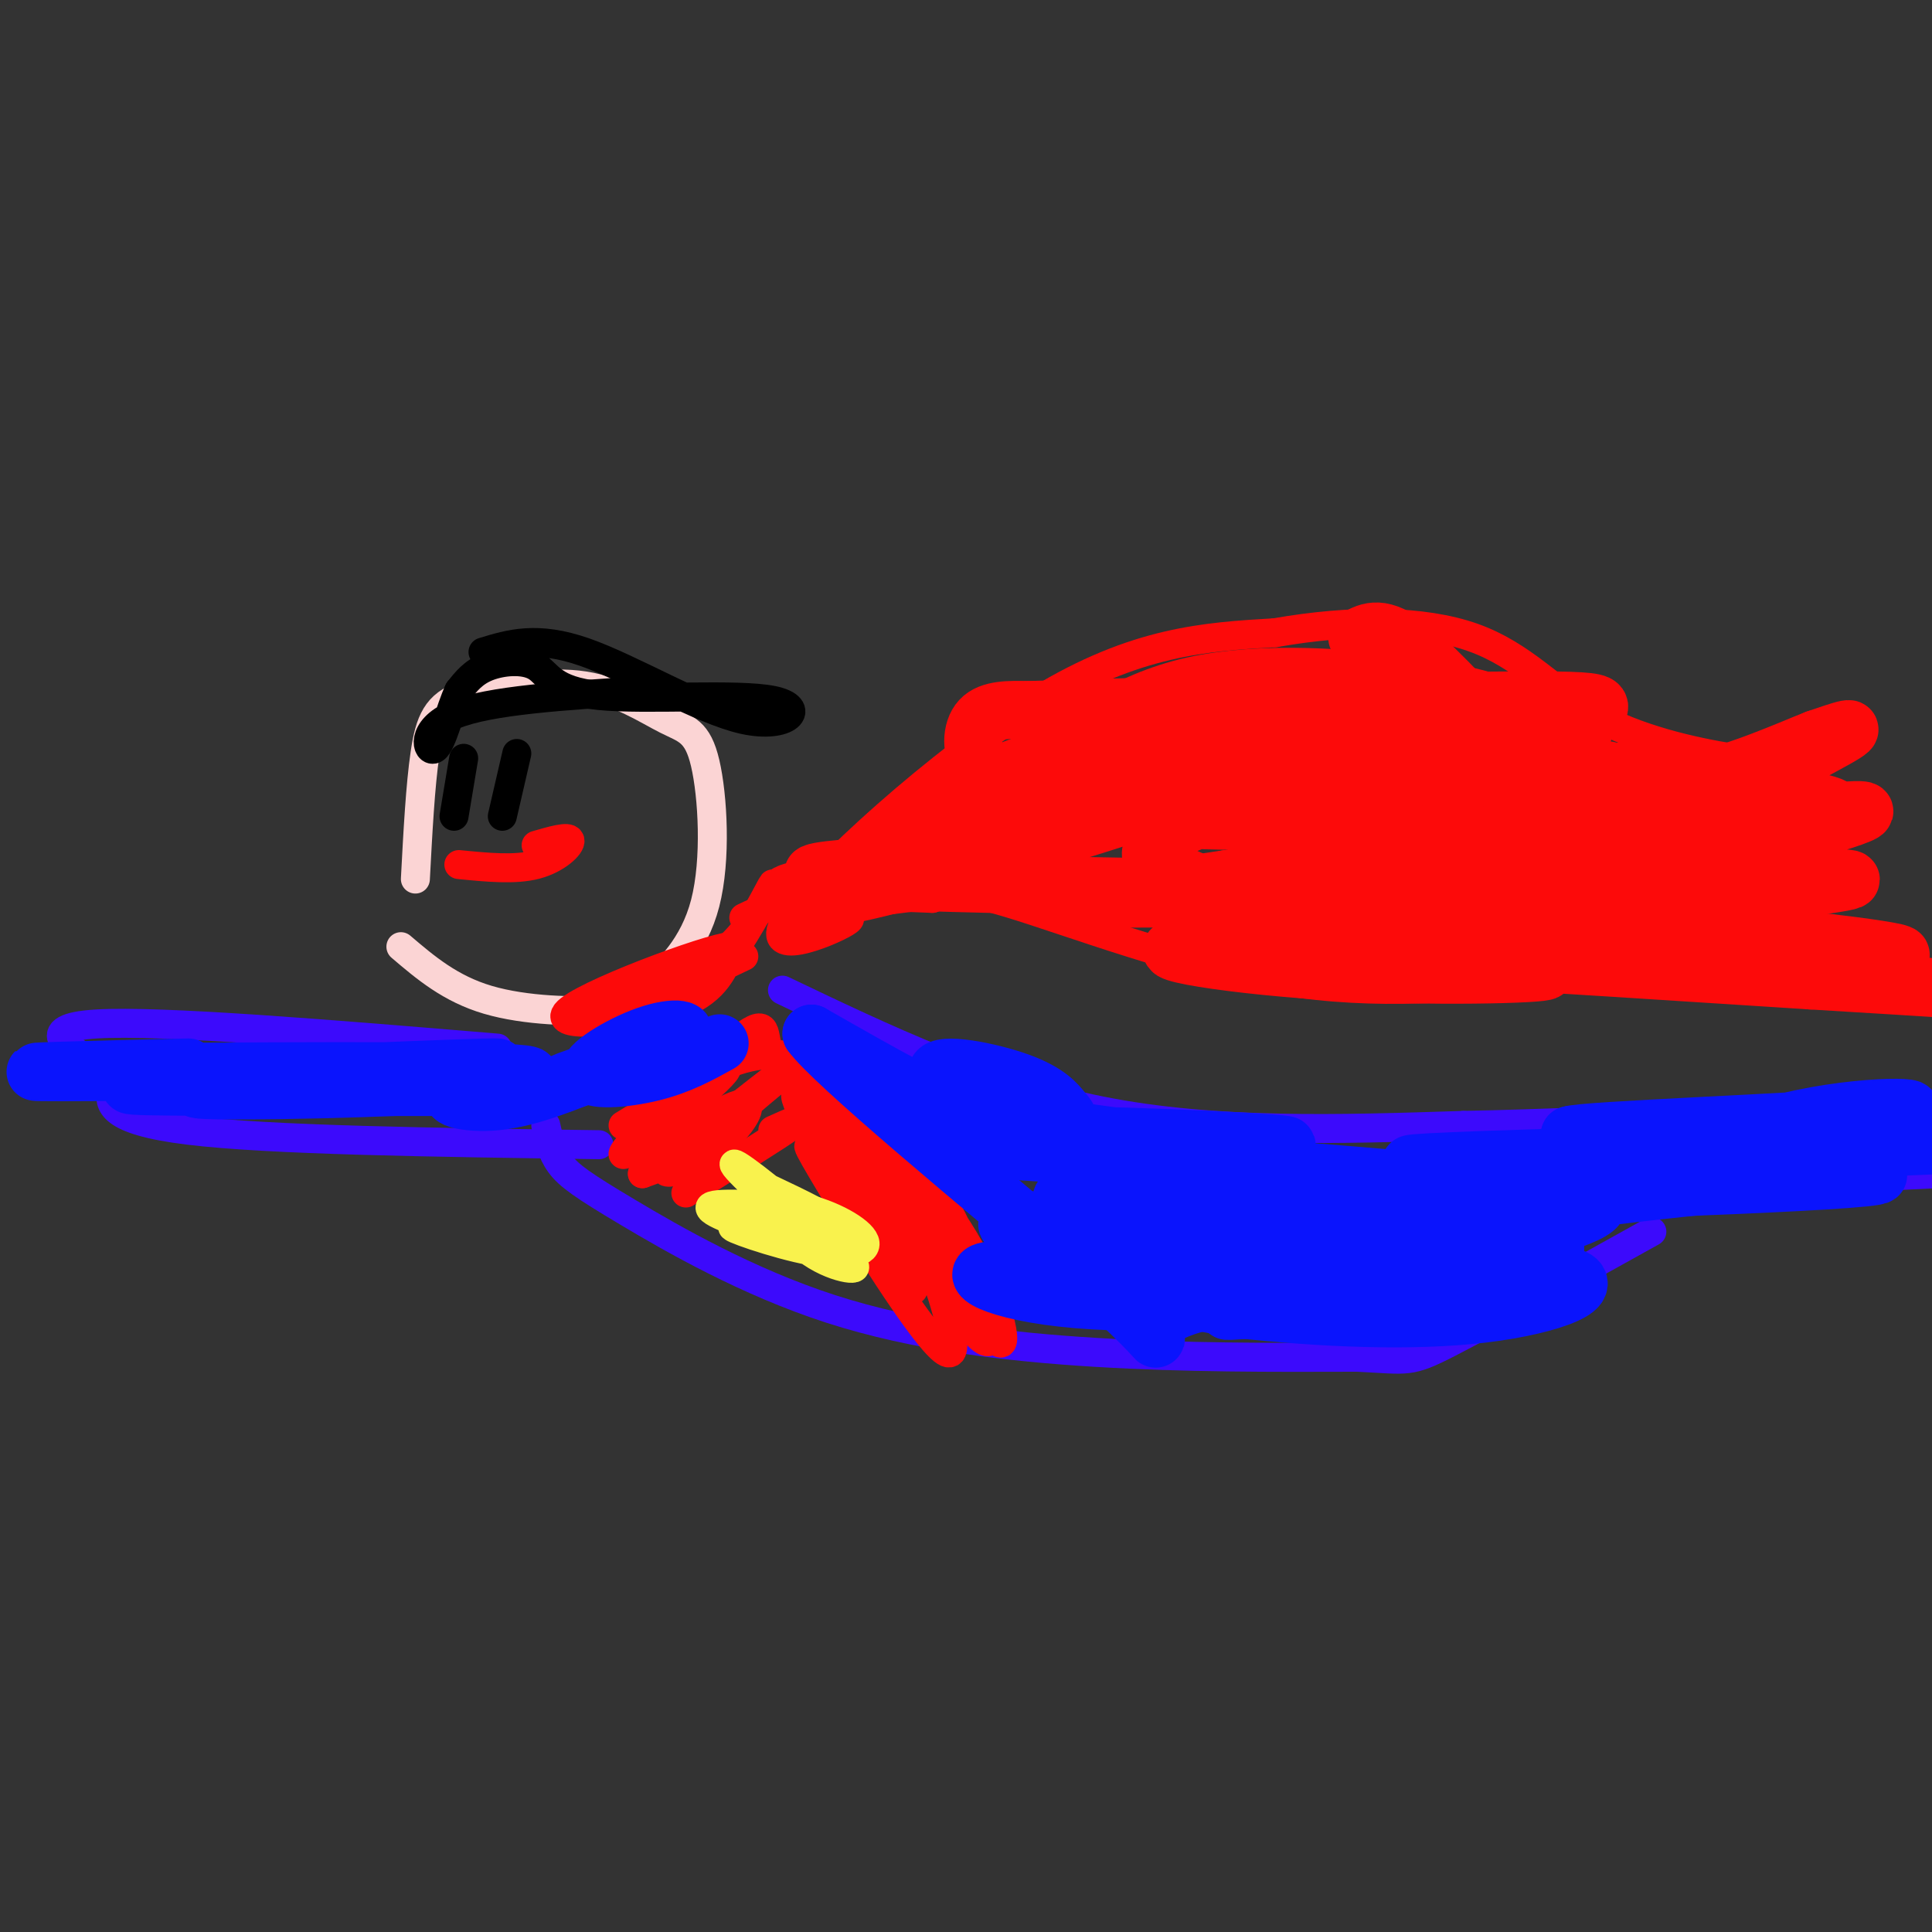 <svg viewBox='0 0 400 400' version='1.1' xmlns='http://www.w3.org/2000/svg' xmlns:xlink='http://www.w3.org/1999/xlink'><rect x="0" y="0" width="400" height="400" fill="#333333" stroke="none"/><g fill='none' stroke='rgb(251,212,212)' stroke-width='6' stroke-linecap='round' stroke-linejoin='round'><path d='M83,196c5.107,4.350 10.213,8.700 18,11c7.787,2.300 18.254,2.549 24,2c5.746,-0.549 6.771,-1.898 10,-5c3.229,-3.102 8.664,-7.958 11,-17c2.336,-9.042 1.575,-22.269 0,-29c-1.575,-6.731 -3.962,-6.966 -8,-9c-4.038,-2.034 -9.725,-5.867 -17,-7c-7.275,-1.133 -16.137,0.433 -25,2'/><path d='M96,144c-5.578,1.822 -7.022,5.378 -8,12c-0.978,6.622 -1.489,16.311 -2,26'/></g>
<g fill='none' stroke='rgb(60,10,252)' stroke-width='6' stroke-linecap='round' stroke-linejoin='round'><path d='M113,233c0.603,2.785 1.206,5.569 3,8c1.794,2.431 4.780,4.507 14,10c9.220,5.493 24.675,14.402 42,20c17.325,5.598 36.522,7.885 55,9c18.478,1.115 36.239,1.057 54,1'/><path d='M281,281c10.756,0.511 10.644,1.289 19,-3c8.356,-4.289 25.178,-13.644 42,-23'/><path d='M103,217c-34.837,-2.896 -69.675,-5.793 -83,-5c-13.325,0.793 -5.139,5.274 -1,8c4.139,2.726 4.230,3.695 4,6c-0.230,2.305 -0.780,5.944 16,8c16.780,2.056 50.890,2.528 85,3'/><path d='M162,205c21.250,10.167 42.500,20.333 66,25c23.500,4.667 49.250,3.833 75,3'/><path d='M303,233c32.467,-0.600 76.133,-3.600 95,-3c18.867,0.600 12.933,4.800 7,9'/><path d='M405,239c0.810,2.048 -0.667,2.667 1,3c1.667,0.333 6.476,0.381 -5,1c-11.476,0.619 -39.238,1.810 -67,3'/></g>
<g fill='none' stroke='rgb(253,10,10)' stroke-width='6' stroke-linecap='round' stroke-linejoin='round'><path d='M164,192c7.262,-1.565 14.524,-3.131 11,-1c-3.524,2.131 -17.833,7.958 -12,-1c5.833,-8.958 31.810,-32.702 52,-45c20.190,-12.298 34.595,-13.149 49,-14'/><path d='M264,131c15.750,-2.770 30.627,-2.694 41,1c10.373,3.694 16.244,11.006 25,16c8.756,4.994 20.399,7.668 29,9c8.601,1.332 14.162,1.320 18,0c3.838,-1.320 5.954,-3.949 6,-5c0.046,-1.051 -1.977,-0.526 -4,0'/><path d='M379,152c-7.818,5.096 -25.363,17.835 -32,23c-6.637,5.165 -2.367,2.756 -1,3c1.367,0.244 -0.171,3.143 8,4c8.171,0.857 26.049,-0.326 29,0c2.951,0.326 -9.024,2.163 -21,4'/><path d='M362,186c-6.803,3.101 -13.312,8.853 -20,12c-6.688,3.147 -13.556,3.689 -26,5c-12.444,1.311 -30.466,3.391 -51,0c-20.534,-3.391 -43.581,-12.255 -56,-16c-12.419,-3.745 -14.209,-2.373 -16,-1'/><path d='M193,186c-7.422,-0.333 -17.978,-0.667 -25,0c-7.022,0.667 -10.511,2.333 -14,4'/><path d='M154,198c-15.947,7.569 -31.895,15.139 -28,13c3.895,-2.139 27.632,-13.986 26,-15c-1.632,-1.014 -28.632,8.804 -34,13c-5.368,4.196 10.895,2.770 20,0c9.105,-2.770 11.053,-6.885 13,-11'/><path d='M151,198c4.321,-5.738 8.625,-14.583 9,-15c0.375,-0.417 -3.179,7.595 -9,13c-5.821,5.405 -13.911,8.202 -22,11'/><path d='M129,233c11.909,-7.266 23.818,-14.533 21,-11c-2.818,3.533 -20.364,17.864 -21,17c-0.636,-0.864 15.636,-16.925 23,-23c7.364,-6.075 5.818,-2.164 7,1c1.182,3.164 5.091,5.582 9,8'/><path d='M168,225c4.888,4.863 12.608,13.020 16,16c3.392,2.980 2.456,0.782 -1,-4c-3.456,-4.782 -9.431,-12.147 -14,-16c-4.569,-3.853 -7.733,-4.193 -1,7c6.733,11.193 23.361,33.918 29,39c5.639,5.082 0.287,-7.478 -5,-16c-5.287,-8.522 -10.511,-13.006 -12,-13c-1.489,0.006 0.755,4.503 3,9'/><path d='M183,247c4.930,8.788 15.754,26.258 20,30c4.246,3.742 1.914,-6.243 -2,-16c-3.914,-9.757 -9.410,-19.285 -8,-14c1.410,5.285 9.726,25.385 13,30c3.274,4.615 1.507,-6.253 -5,-18c-6.507,-11.747 -17.753,-24.374 -29,-37'/><path d='M172,222c-9.489,-6.244 -18.711,-3.356 -25,0c-6.289,3.356 -9.644,7.178 -13,11'/><path d='M160,234c3.500,-1.583 7.000,-3.167 4,-1c-3.000,2.167 -12.500,8.083 -22,14'/><path d='M166,230c7.608,4.128 15.216,8.256 22,16c6.784,7.744 12.743,19.102 8,15c-4.743,-4.102 -20.188,-23.666 -27,-31c-6.812,-7.334 -4.991,-2.440 2,9c6.991,11.440 19.151,29.426 18,28c-1.151,-1.426 -15.615,-22.265 -20,-28c-4.385,-5.735 1.307,3.632 7,13'/><path d='M176,252c5.743,9.408 16.601,26.427 20,28c3.399,1.573 -0.662,-12.299 -4,-20c-3.338,-7.701 -5.952,-9.232 -6,-6c-0.048,3.232 2.472,11.227 0,6c-2.472,-5.227 -9.935,-23.677 -15,-32c-5.065,-8.323 -7.733,-6.521 -12,-3c-4.267,3.521 -10.134,8.760 -16,14'/><path d='M143,239c0.552,-0.152 9.931,-7.531 9,-8c-0.931,-0.469 -12.172,5.974 -13,6c-0.828,0.026 8.757,-6.364 13,-8c4.243,-1.636 3.142,1.483 0,5c-3.142,3.517 -8.326,7.434 -9,7c-0.674,-0.434 3.163,-5.217 7,-10'/><path d='M150,231c-1.667,0.333 -9.333,6.167 -17,12'/><path d='M167,218c-13.822,10.689 -27.644,21.378 -29,24c-1.356,2.622 9.756,-2.822 11,-4c1.244,-1.178 -7.378,1.911 -16,5'/></g>
<g fill='none' stroke='rgb(249,242,77)' stroke-width='6' stroke-linecap='round' stroke-linejoin='round'><path d='M159,246c6.937,3.281 13.874,6.562 16,9c2.126,2.438 -0.561,4.032 -7,0c-6.439,-4.032 -16.632,-13.691 -16,-14c0.632,-0.309 12.087,8.732 16,13c3.913,4.268 0.284,3.765 -6,2c-6.284,-1.765 -15.224,-4.790 -15,-6c0.224,-1.210 9.612,-0.605 19,0'/><path d='M166,250c6.188,1.355 12.158,4.742 13,7c0.842,2.258 -3.443,3.385 -11,2c-7.557,-1.385 -18.384,-5.283 -16,-5c2.384,0.283 17.979,4.746 23,7c5.021,2.254 -0.533,2.299 -6,-1c-5.467,-3.299 -10.848,-9.943 -11,-12c-0.152,-2.057 4.924,0.471 10,3'/></g>
<g fill='none' stroke='rgb(0,0,0)' stroke-width='6' stroke-linecap='round' stroke-linejoin='round'><path d='M100,135c5.590,-1.711 11.180,-3.422 21,0c9.820,3.422 23.870,11.978 33,14c9.130,2.022 13.339,-2.491 6,-4c-7.339,-1.509 -26.225,-0.013 -36,-1c-9.775,-0.987 -10.439,-4.458 -13,-6c-2.561,-1.542 -7.017,-1.155 -10,0c-2.983,1.155 -4.491,3.077 -6,5'/><path d='M95,143c-1.833,3.845 -3.417,10.958 -5,12c-1.583,1.042 -3.167,-3.988 4,-7c7.167,-3.012 23.083,-4.006 39,-5'/><path d='M104,169c0.000,0.000 3.000,-13.000 3,-13'/><path d='M94,169c0.000,0.000 2.000,-12.000 2,-12'/></g>
<g fill='none' stroke='rgb(253,10,10)' stroke-width='6' stroke-linecap='round' stroke-linejoin='round'><path d='M95,179c5.822,0.578 11.644,1.156 16,0c4.356,-1.156 7.244,-4.044 7,-5c-0.244,-0.956 -3.622,0.022 -7,1'/></g>
<g fill='none' stroke='rgb(10,20,253)' stroke-width='12' stroke-linecap='round' stroke-linejoin='round'><path d='M39,221c-21.003,0.503 -42.005,1.007 -26,1c16.005,-0.007 69.018,-0.524 88,0c18.982,0.524 3.935,2.088 -18,3c-21.935,0.912 -50.756,1.172 -40,0c10.756,-1.172 61.088,-3.777 60,-4c-1.088,-0.223 -53.597,1.936 -70,3c-16.403,1.064 3.298,1.032 23,1'/><path d='M56,225c16.965,0.148 47.877,0.019 55,0c7.123,-0.019 -9.544,0.072 -15,1c-5.456,0.928 0.298,2.694 7,2c6.702,-0.694 14.351,-3.847 22,-7'/><path d='M125,221c0.259,0.016 -10.092,3.557 -8,3c2.092,-0.557 16.627,-5.210 22,-8c5.373,-2.790 1.585,-3.717 -4,-2c-5.585,1.717 -12.965,6.078 -13,8c-0.035,1.922 7.276,1.406 13,0c5.724,-1.406 9.862,-3.703 14,-6'/><path d='M308,257c-33.308,-0.548 -66.615,-1.097 -85,-2c-18.385,-0.903 -21.846,-2.162 5,-3c26.846,-0.838 84.000,-1.256 75,-2c-9.000,-0.744 -84.154,-1.816 -84,-2c0.154,-0.184 75.615,0.519 86,-1c10.385,-1.519 -44.308,-5.259 -99,-9'/><path d='M206,238c-15.642,-1.179 -5.246,0.374 -4,0c1.246,-0.374 -6.657,-2.675 8,-3c14.657,-0.325 51.874,1.327 56,2c4.126,0.673 -24.838,0.366 -44,-3c-19.162,-3.366 -28.522,-9.792 -28,-12c0.522,-2.208 10.924,-0.199 17,2c6.076,2.199 7.824,4.590 9,6c1.176,1.410 1.778,1.841 0,3c-1.778,1.159 -5.937,3.045 -15,0c-9.063,-3.045 -23.032,-11.023 -37,-19'/><path d='M168,214c4.167,5.833 33.083,29.917 62,54'/><path d='M230,268c11.491,10.584 9.218,10.045 9,8c-0.218,-2.045 1.618,-5.595 18,-8c16.382,-2.405 47.308,-3.665 38,-3c-9.308,0.665 -58.852,3.256 -56,2c2.852,-1.256 58.101,-6.359 76,-8c17.899,-1.641 -1.550,0.179 -21,2'/><path d='M294,261c-15.864,1.122 -45.024,2.927 -57,3c-11.976,0.073 -6.769,-1.585 4,-5c10.769,-3.415 27.101,-8.585 43,-11c15.899,-2.415 31.365,-2.074 40,-1c8.635,1.074 10.438,2.882 -3,7c-13.438,4.118 -42.117,10.547 -48,10c-5.883,-0.547 11.032,-8.070 38,-13c26.968,-4.930 63.991,-7.266 66,-8c2.009,-0.734 -30.995,0.133 -64,1'/><path d='M313,244c-19.424,1.060 -35.984,3.209 -10,3c25.984,-0.209 94.511,-2.778 85,-4c-9.511,-1.222 -97.061,-1.098 -96,-2c1.061,-0.902 90.732,-2.829 111,-4c20.268,-1.171 -28.866,-1.585 -78,-2'/><path d='M325,235c2.251,-1.013 46.877,-2.544 63,-4c16.123,-1.456 3.742,-2.837 -12,0c-15.742,2.837 -34.845,9.892 -50,16c-15.155,6.108 -26.360,11.270 -31,14c-4.640,2.730 -2.713,3.030 -1,3c1.713,-0.030 3.212,-0.389 4,0c0.788,0.389 0.866,1.528 -8,3c-8.866,1.472 -26.676,3.278 -33,4c-6.324,0.722 -1.162,0.361 4,0'/><path d='M261,271c6.510,-0.574 20.786,-2.010 14,-2c-6.786,0.010 -34.635,1.464 -52,0c-17.365,-1.464 -24.247,-5.847 -17,-6c7.247,-0.153 28.624,3.923 50,8'/><path d='M256,271c17.524,1.929 36.333,2.750 51,1c14.667,-1.750 25.190,-6.071 17,-8c-8.190,-1.929 -35.095,-1.464 -62,-1'/></g>
<g fill='none' stroke='rgb(253,10,10)' stroke-width='12' stroke-linecap='round' stroke-linejoin='round'><path d='M282,155c-21.776,3.405 -43.553,6.809 -42,7c1.553,0.191 26.435,-2.833 38,-6c11.565,-3.167 9.812,-6.479 -16,0c-25.812,6.479 -75.681,22.747 -69,21c6.681,-1.747 69.914,-21.509 88,-30c18.086,-8.491 -8.975,-5.712 -31,0c-22.025,5.712 -39.012,14.356 -56,23'/><path d='M194,170c7.616,-1.682 54.655,-17.387 63,-22c8.345,-4.613 -22.003,1.865 -44,10c-21.997,8.135 -35.643,17.929 -29,17c6.643,-0.929 33.574,-12.579 57,-19c23.426,-6.421 43.345,-7.613 30,-1c-13.345,6.613 -59.956,21.032 -82,27c-22.044,5.968 -19.522,3.484 -17,1'/><path d='M172,183c-6.669,1.009 -14.843,3.030 -3,2c11.843,-1.030 43.701,-5.113 36,-6c-7.701,-0.887 -54.961,1.422 -29,3c25.961,1.578 125.143,2.425 140,3c14.857,0.575 -54.612,0.879 -79,1c-24.388,0.121 -3.694,0.061 17,0'/><path d='M254,186c10.982,-0.350 29.938,-1.225 54,0c24.062,1.225 53.229,4.549 30,5c-23.229,0.451 -98.855,-1.972 -91,-3c7.855,-1.028 99.192,-0.661 105,0c5.808,0.661 -73.912,1.618 -92,2c-18.088,0.382 25.456,0.191 69,0'/><path d='M329,190c-0.387,-0.372 -35.853,-1.304 -56,-3c-20.147,-1.696 -24.975,-4.158 -29,-6c-4.025,-1.842 -7.246,-3.066 -5,-6c2.246,-2.934 9.958,-7.579 36,-11c26.042,-3.421 70.413,-5.618 55,-4c-15.413,1.618 -90.611,7.051 -90,9c0.611,1.949 77.032,0.414 92,2c14.968,1.586 -31.516,6.293 -78,11'/><path d='M254,182c-17.631,2.607 -22.708,3.624 -2,3c20.708,-0.624 67.200,-2.889 85,-4c17.800,-1.111 6.907,-1.067 6,-2c-0.907,-0.933 8.170,-2.844 -4,-4c-12.170,-1.156 -45.587,-1.556 -56,0c-10.413,1.556 2.179,5.069 24,2c21.821,-3.069 52.869,-12.720 51,-16c-1.869,-3.280 -36.657,-0.191 -55,0c-18.343,0.191 -20.241,-2.517 -19,-4c1.241,-1.483 5.620,-1.742 10,-2'/><path d='M294,155c6.247,-1.037 16.865,-2.631 21,-4c4.135,-1.369 1.787,-2.513 -2,-4c-3.787,-1.487 -9.015,-3.316 -21,-5c-11.985,-1.684 -30.728,-3.222 -45,0c-14.272,3.222 -24.073,11.204 -31,15c-6.927,3.796 -10.980,3.407 -13,1c-2.020,-2.407 -2.006,-6.830 0,-9c2.006,-2.170 6.003,-2.085 10,-2'/><path d='M213,147c23.917,-0.836 78.710,-1.925 102,-2c23.290,-0.075 15.078,0.864 13,6c-2.078,5.136 1.978,14.467 11,18c9.022,3.533 23.011,1.266 37,-1'/><path d='M376,168c6.167,-0.500 3.083,-1.250 0,-2'/><path d='M274,191c-0.844,2.670 -1.687,5.340 10,7c11.687,1.660 35.906,2.311 36,3c0.094,0.689 -23.936,1.416 -46,0c-22.064,-1.416 -42.161,-4.976 -25,-5c17.161,-0.024 71.581,3.488 126,7'/><path d='M375,203c28.453,1.692 36.585,2.423 21,1c-15.585,-1.423 -54.888,-4.998 -54,-6c0.888,-1.002 41.968,0.571 50,0c8.032,-0.571 -16.984,-3.285 -42,-6'/><path d='M350,192c-6.394,-2.045 -1.380,-4.159 9,-6c10.380,-1.841 26.127,-3.409 24,-4c-2.127,-0.591 -22.126,-0.203 -33,0c-10.874,0.203 -12.621,0.223 -1,-3c11.621,-3.223 36.610,-9.689 37,-11c0.390,-1.311 -23.818,2.532 -27,0c-3.182,-2.532 14.662,-11.438 21,-15c6.338,-3.562 1.169,-1.781 -4,0'/><path d='M376,153c-5.182,2.013 -16.137,7.045 -26,9c-9.863,1.955 -18.633,0.833 -24,0c-5.367,-0.833 -7.329,-1.378 -13,-7c-5.671,-5.622 -15.049,-16.321 -21,-21c-5.951,-4.679 -8.476,-3.340 -11,-2'/></g>
</svg>
